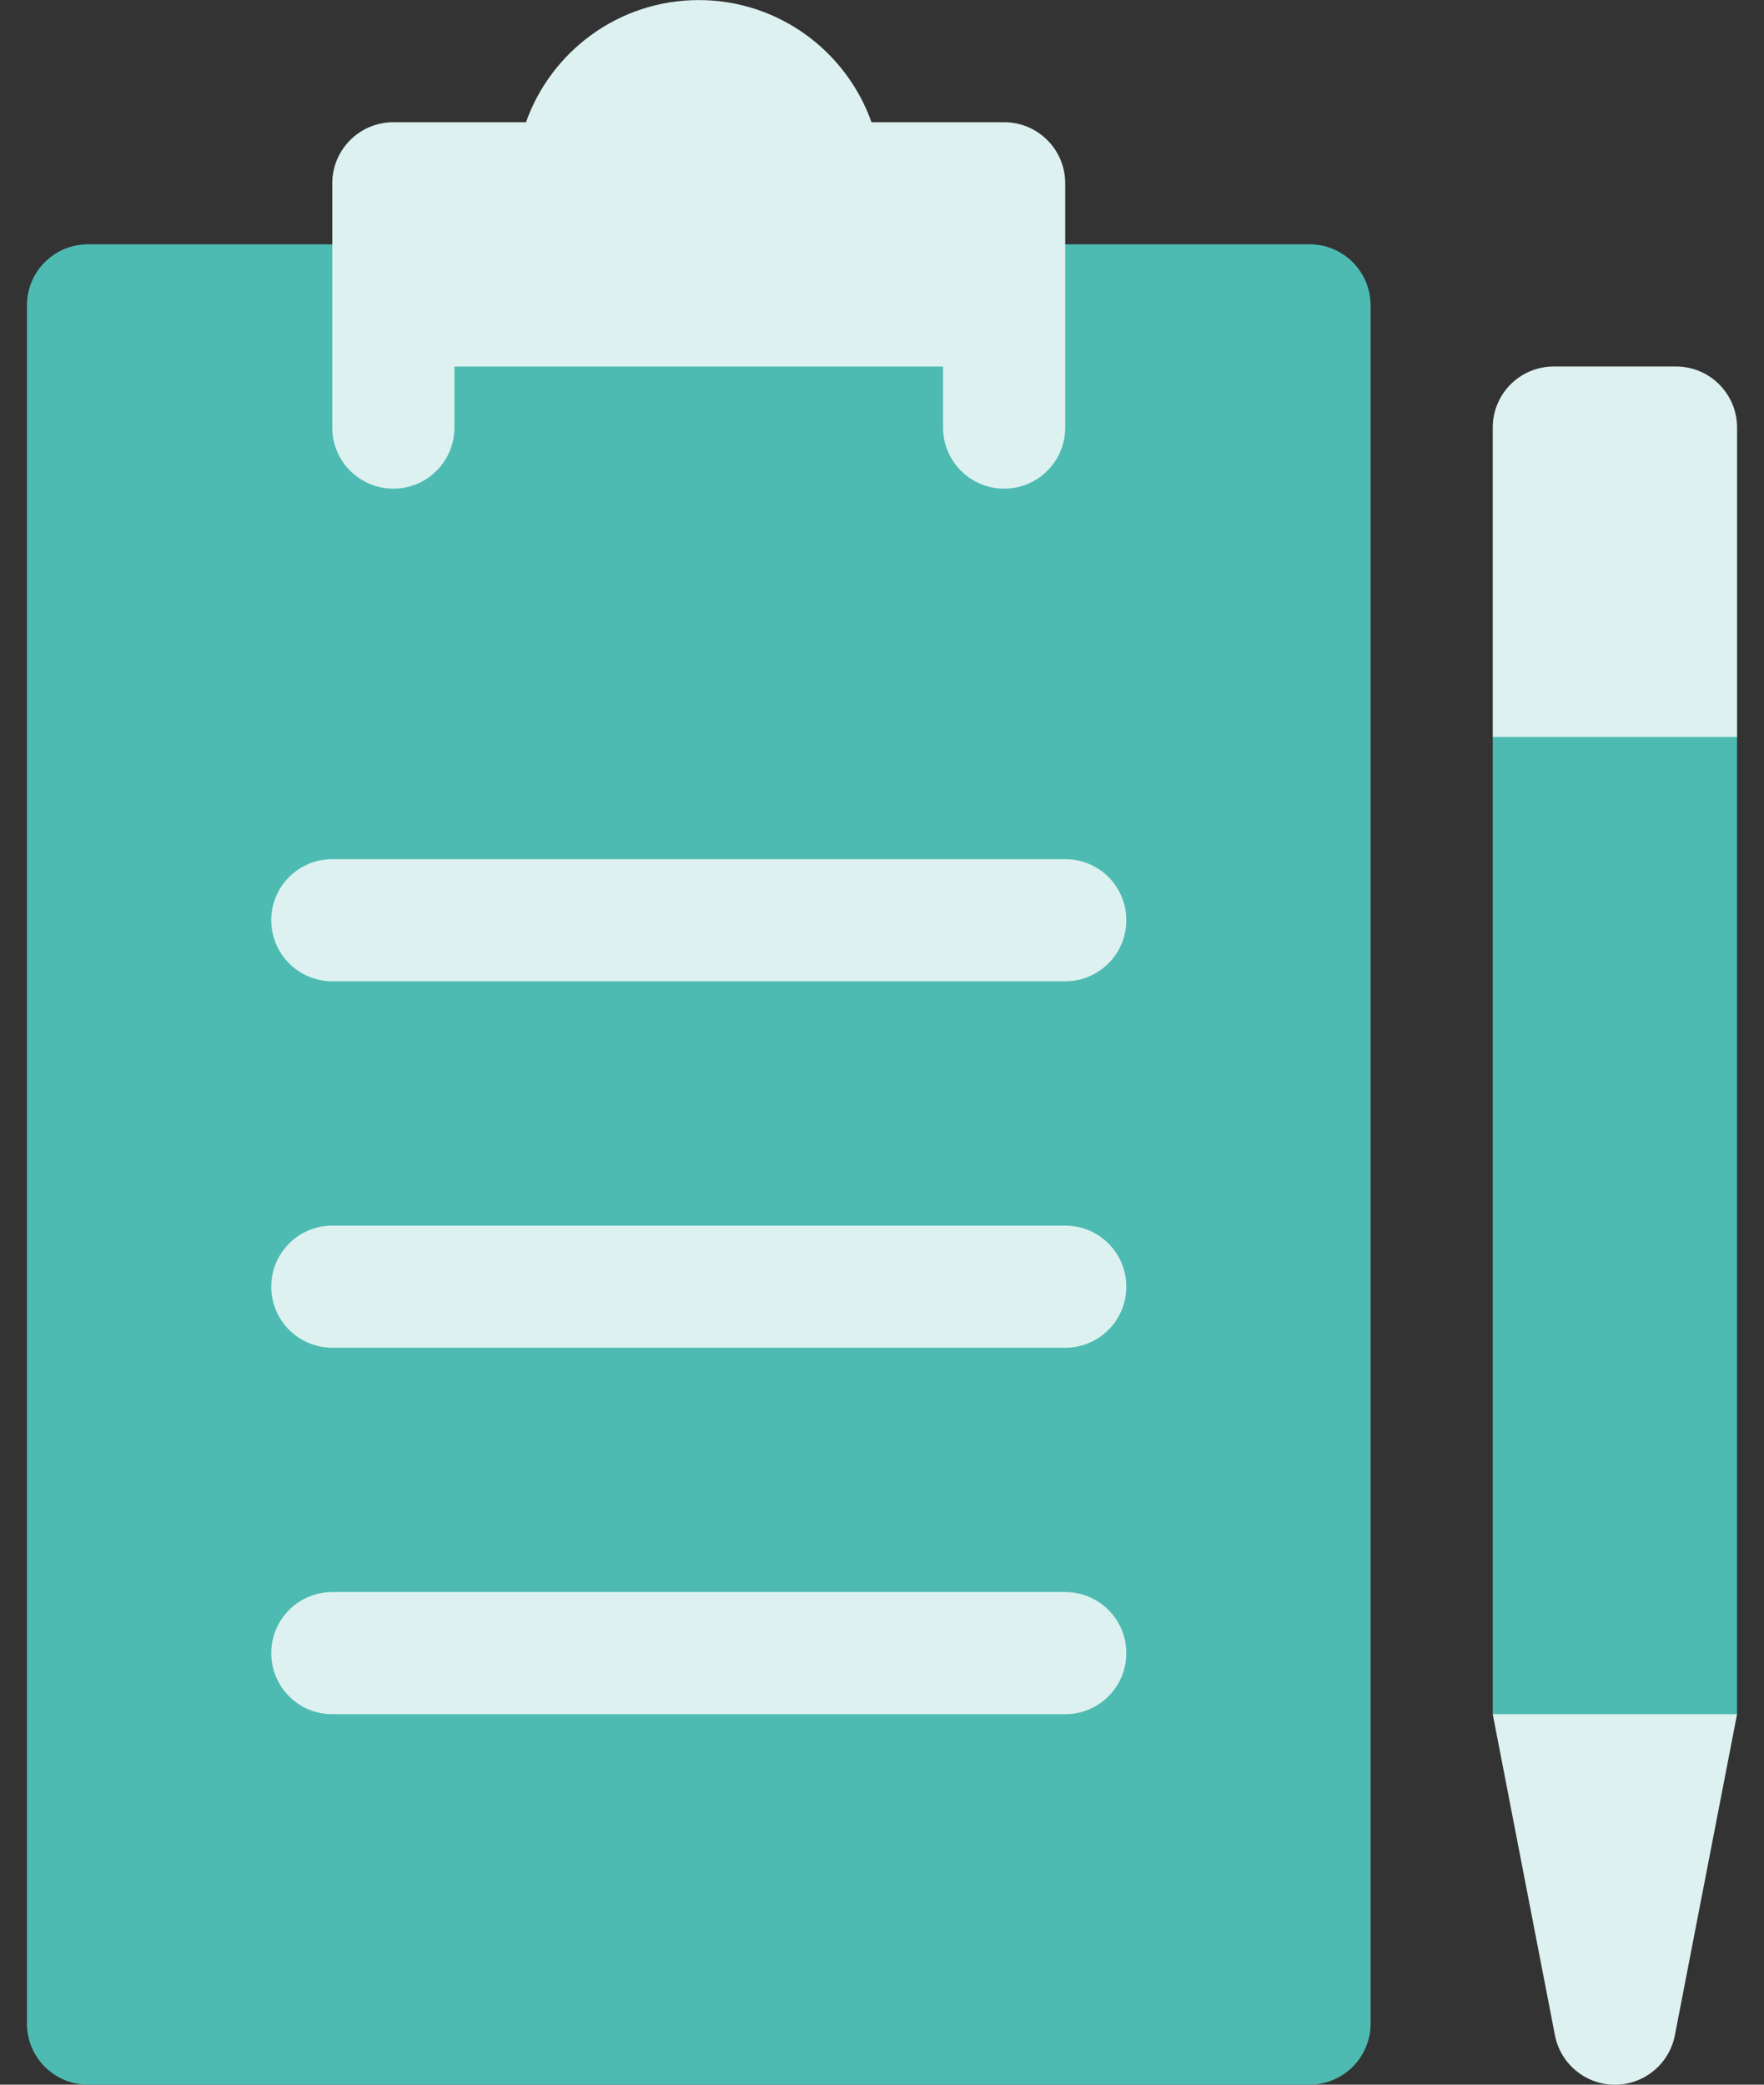 <svg fill="none" height="52" viewBox="0 0 44 52" width="44" xmlns="http://www.w3.org/2000/svg"><rect x="0" y="0" width="44" height="52" fill="#333333" stroke="none"/><path d="m40.57 15.336-3.336 3.047v24.375l3.768 3.047 2.325-3.047v-24.375zm-7.906-9.242h-30.469c-.842 0-1.523.681-1.523 1.523v42.859c0 .842.681 1.523 1.523 1.523h30.469c.842 0 1.523-.681 1.523-1.523v-42.859c0-.842-.681-1.523-1.523-1.523z" fill="#4ebbb2"/><path d="m26.57 21.43h-18.281c-.842 0-1.523.681-1.523 1.523 0 .842.681 1.524 1.523 1.524h18.281c.842 0 1.524-.681 1.524-1.524 0-.842-.681-1.523-1.524-1.523zm0 9.141h-18.281c-.842 0-1.523.681-1.523 1.524 0 .842.681 1.523 1.523 1.523h18.281c.842 0 1.524-.681 1.524-1.523 0-.842-.681-1.524-1.524-1.524zm0 9.141h-18.281c-.842 0-1.523.681-1.523 1.524 0 .842.681 1.523 1.523 1.523h18.281c.842 0 1.524-.681 1.524-1.523 0-.842-.681-1.524-1.524-1.524zm-16.758-27.523c.841 0 1.523-.682 1.523-1.523v-1.523h12.188v1.523c0 .841.682 1.523 1.524 1.523.841 0 1.523-.682 1.523-1.523v-6.094c0-.842-.682-1.523-1.523-1.523h-3.309c-.628-1.773-2.321-3.047-4.309-3.047s-3.681 1.273-4.309 3.047h-3.309c-.841 0-1.523.682-1.523 1.523v6.094c0 .841.682 1.523 1.523 1.523zm31.992-3.047h-3.047c-.842 0-1.523.681-1.523 1.523v7.719h6.094v-7.719c0-.842-.681-1.523-1.523-1.523zm-3.017 41.635c.143.711.768 1.224 1.494 1.224.726 0 1.351-.513 1.494-1.224l1.553-8.018h-6.094z" fill="#dcf1f0"/></svg>